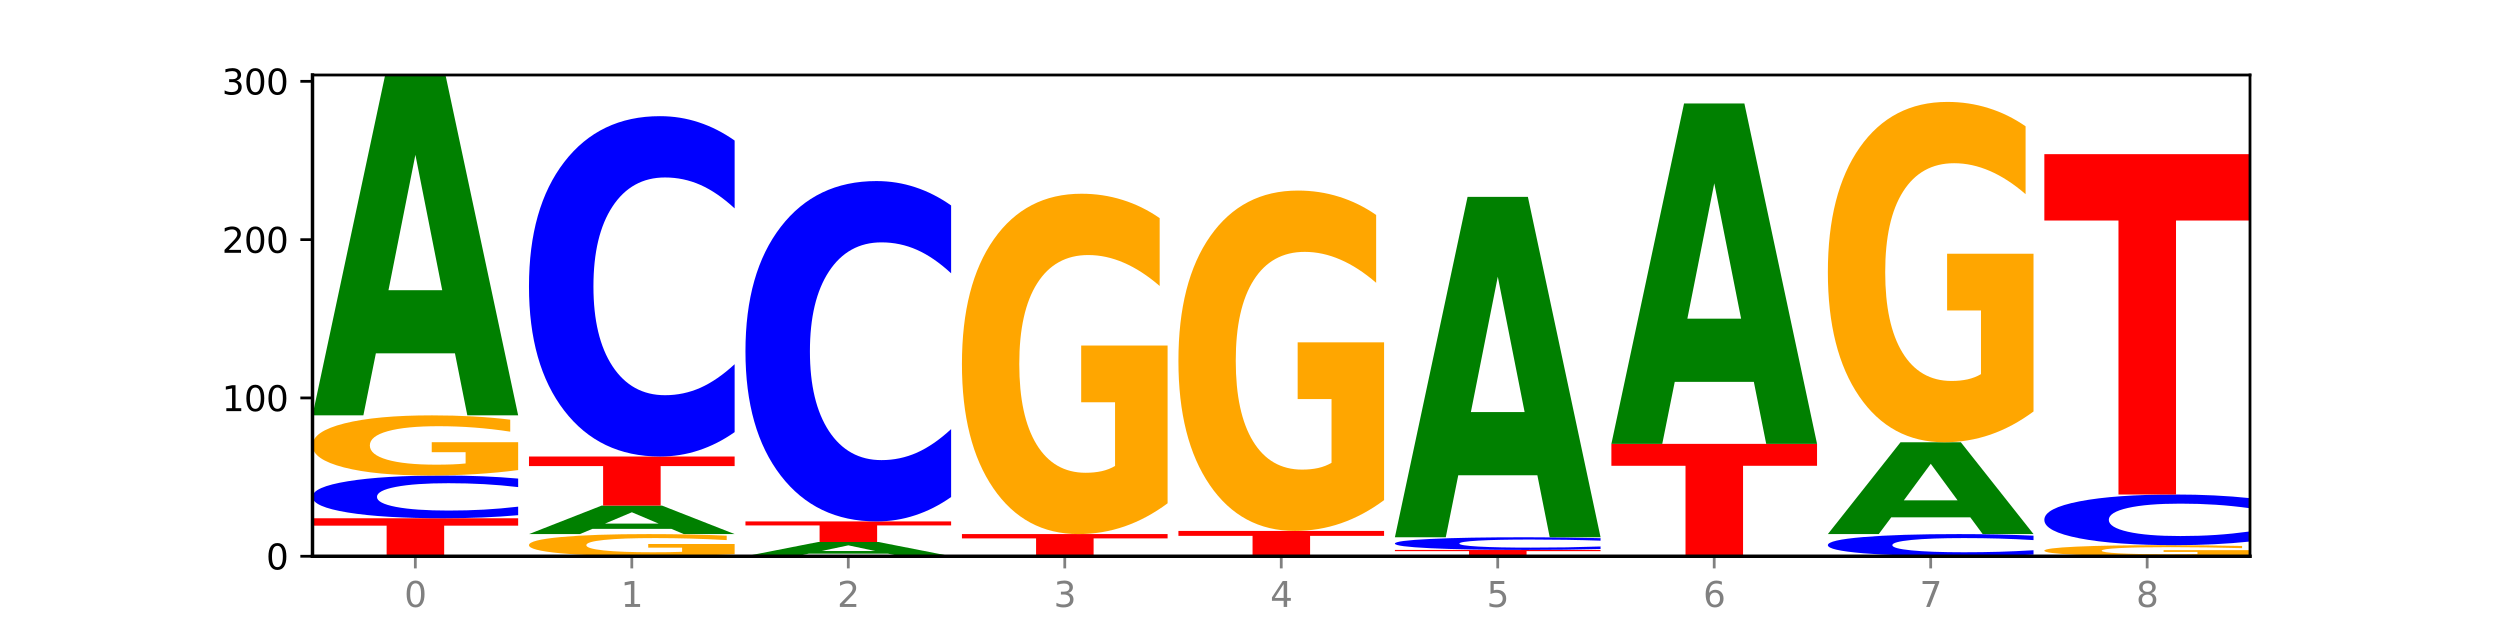 <?xml version="1.0" encoding="utf-8" standalone="no"?>
<!DOCTYPE svg PUBLIC "-//W3C//DTD SVG 1.1//EN"
  "http://www.w3.org/Graphics/SVG/1.1/DTD/svg11.dtd">
<svg xmlns:xlink="http://www.w3.org/1999/xlink" width="720pt" height="180pt" viewBox="0 0 720 180" xmlns="http://www.w3.org/2000/svg" version="1.1">
 <defs>
  <style type="text/css">*{stroke-linejoin: round; stroke-linecap: butt}</style>
 </defs>
 <g id="figure_1">
  <g id="patch_1">
   <path d="M 0 180 
L 720 180 
L 720 0 
L 0 0 
z
" style="fill: #ffffff"/>
  </g>
  <g id="axes_1">
   <g id="patch_2">
    <path d="M 90 160.2 
L 648 160.2 
L 648 21.6 
L 90 21.6 
z
" style="fill: #ffffff"/>
   </g>
   <g id="line2d_1">
    <path d="M 90 160.2 
L 648 160.2 
" clip-path="url(#p84cdb746bf)" style="fill: none; stroke: #000000; stroke-width: 0.5; stroke-linecap: square"/>
   </g>
   <g id="patch_3">
    <path d="M 90 149.258 
L 149.229 149.258 
L 149.229 151.392 
L 127.92 151.392 
L 127.92 160.2 
L 111.35 160.2 
L 111.35 151.392 
L 90 151.392 
L 90 149.258 
z
" clip-path="url(#p84cdb746bf)" style="fill: #ff0000"/>
   </g>
   <g id="patch_4">
    <path d="M 149.229 148.376 
Q 144.275 148.813 138.917 149.034 
Q 133.56 149.258 127.725 149.258 
Q 110.325 149.258 100.163 147.6 
Q 90 145.942 90 143.107 
Q 90 140.261 100.163 138.606 
Q 110.325 136.948 127.725 136.948 
Q 133.56 136.948 138.917 137.172 
Q 144.275 137.393 149.229 137.83 
L 149.229 140.284 
Q 144.23 139.704 139.38 139.435 
Q 134.53 139.165 129.173 139.165 
Q 119.562 139.165 114.056 140.216 
Q 108.564 141.263 108.564 143.107 
Q 108.564 144.943 114.056 145.993 
Q 119.562 147.041 129.173 147.041 
Q 134.53 147.041 139.38 146.771 
Q 144.23 146.499 149.229 145.919 
L 149.229 148.376 
z
" clip-path="url(#p84cdb746bf)" style="fill: #0000ff"/>
   </g>
   <g id="patch_5">
    <path d="M 149.229 135.381 
Q 143.256 136.164 136.831 136.558 
Q 130.406 136.948 123.557 136.948 
Q 108.079 136.948 99.04 134.615 
Q 90 132.281 90 128.291 
Q 90 124.254 99.199 121.939 
Q 108.411 119.623 124.433 119.623 
Q 130.605 119.623 136.26 119.938 
Q 141.928 120.249 146.946 120.865 
L 146.946 124.318 
Q 141.769 123.528 136.645 123.137 
Q 131.521 122.744 126.371 122.744 
Q 116.84 122.744 111.677 124.182 
Q 106.513 125.618 106.513 128.291 
Q 106.513 130.939 111.491 132.385 
Q 116.469 133.827 125.628 133.827 
Q 128.123 133.827 130.26 133.745 
Q 132.397 133.659 134.097 133.48 
L 134.097 130.238 
L 124.34 130.238 
L 124.34 127.35 
L 149.229 127.35 
L 149.229 135.381 
z
" clip-path="url(#p84cdb746bf)" style="fill: #ffa600"/>
   </g>
   <g id="patch_6">
    <path d="M 131.028 101.766 
L 108.249 101.766 
L 104.653 119.623 
L 90 119.623 
L 110.926 21.6 
L 128.303 21.6 
L 149.229 119.623 
L 134.588 119.623 
L 131.028 101.766 
z
M 111.882 83.573 
L 127.359 83.573 
L 119.633 44.583 
L 111.882 83.573 
z
" clip-path="url(#p84cdb746bf)" style="fill: #008000"/>
   </g>
   <g id="patch_7">
    <path d="M 211.575 159.622 
Q 205.602 159.911 199.177 160.056 
Q 192.753 160.2 185.903 160.2 
Q 170.426 160.2 161.386 159.34 
Q 152.346 158.481 152.346 157.011 
Q 152.346 155.523 161.545 154.67 
Q 170.758 153.817 186.779 153.817 
Q 192.952 153.817 198.607 153.933 
Q 204.275 154.048 209.292 154.275 
L 209.292 155.547 
Q 204.115 155.256 198.992 155.112 
Q 193.868 154.967 188.717 154.967 
Q 179.187 154.967 174.023 155.497 
Q 168.859 156.026 168.859 157.011 
Q 168.859 157.986 173.837 158.519 
Q 178.815 159.05 187.974 159.05 
Q 190.47 159.05 192.607 159.02 
Q 194.744 158.988 196.443 158.922 
L 196.443 157.728 
L 186.686 157.728 
L 186.686 156.664 
L 211.575 156.664 
L 211.575 159.622 
z
" clip-path="url(#p84cdb746bf)" style="fill: #ffa600"/>
   </g>
   <g id="patch_8">
    <path d="M 193.374 152.322 
L 170.596 152.322 
L 166.999 153.817 
L 152.346 153.817 
L 173.272 145.611 
L 190.65 145.611 
L 211.575 153.817 
L 196.935 153.817 
L 193.374 152.322 
z
M 174.229 150.799 
L 189.705 150.799 
L 181.979 147.535 
L 174.229 150.799 
z
" clip-path="url(#p84cdb746bf)" style="fill: #008000"/>
   </g>
   <g id="patch_9">
    <path d="M 152.346 131.477 
L 211.575 131.477 
L 211.575 134.233 
L 190.267 134.233 
L 190.267 145.611 
L 173.696 145.611 
L 173.696 134.233 
L 152.346 134.233 
L 152.346 131.477 
z
" clip-path="url(#p84cdb746bf)" style="fill: #ff0000"/>
   </g>
   <g id="patch_10">
    <path d="M 211.575 124.451 
Q 206.621 127.933 201.264 129.695 
Q 195.906 131.477 190.071 131.477 
Q 172.671 131.477 162.509 118.275 
Q 152.346 105.073 152.346 82.496 
Q 152.346 59.838 162.509 46.656 
Q 172.671 33.454 190.071 33.454 
Q 195.906 33.454 201.264 35.236 
Q 206.621 36.997 211.575 40.48 
L 211.575 60.02 
Q 206.576 55.403 201.726 53.257 
Q 196.876 51.111 191.519 51.111 
Q 181.909 51.111 176.402 59.473 
Q 170.91 67.816 170.91 82.496 
Q 170.91 97.115 176.402 105.478 
Q 181.909 113.82 191.519 113.82 
Q 196.876 113.82 201.726 111.674 
Q 206.576 109.507 211.575 104.891 
L 211.575 124.451 
z
" clip-path="url(#p84cdb746bf)" style="fill: #0000ff"/>
   </g>
   <g id="patch_11">
    <path d="M 255.721 159.453 
L 232.942 159.453 
L 229.346 160.2 
L 214.693 160.2 
L 235.618 156.097 
L 252.996 156.097 
L 273.922 160.2 
L 259.281 160.2 
L 255.721 159.453 
z
M 236.575 158.691 
L 252.051 158.691 
L 244.325 157.059 
L 236.575 158.691 
z
" clip-path="url(#p84cdb746bf)" style="fill: #008000"/>
   </g>
   <g id="patch_12">
    <path d="M 214.693 150.17 
L 273.922 150.17 
L 273.922 151.326 
L 252.613 151.326 
L 252.613 156.097 
L 236.043 156.097 
L 236.043 151.326 
L 214.693 151.326 
L 214.693 150.17 
z
" clip-path="url(#p84cdb746bf)" style="fill: #ff0000"/>
   </g>
   <g id="patch_13">
    <path d="M 273.922 143.144 
Q 268.967 146.626 263.61 148.388 
Q 258.253 150.17 252.418 150.17 
Q 235.018 150.17 224.855 136.968 
Q 214.693 123.766 214.693 101.189 
Q 214.693 78.531 224.855 65.349 
Q 235.018 52.147 252.418 52.147 
Q 258.253 52.147 263.61 53.929 
Q 268.967 55.69 273.922 59.173 
L 273.922 78.713 
Q 268.923 74.096 264.073 71.95 
Q 259.223 69.803 253.865 69.803 
Q 244.255 69.803 238.748 78.166 
Q 233.257 86.508 233.257 101.189 
Q 233.257 115.808 238.748 124.171 
Q 244.255 132.513 253.865 132.513 
Q 259.223 132.513 264.073 130.367 
Q 268.923 128.2 273.922 123.583 
L 273.922 143.144 
z
" clip-path="url(#p84cdb746bf)" style="fill: #0000ff"/>
   </g>
   <g id="patch_14">
    <path d="M 277.039 153.817 
L 336.268 153.817 
L 336.268 155.062 
L 314.959 155.062 
L 314.959 160.2 
L 298.389 160.2 
L 298.389 155.062 
L 277.039 155.062 
L 277.039 153.817 
z
" clip-path="url(#p84cdb746bf)" style="fill: #ff0000"/>
   </g>
   <g id="patch_15">
    <path d="M 336.268 144.948 
Q 330.295 149.383 323.87 151.61 
Q 317.445 153.817 310.596 153.817 
Q 295.118 153.817 286.079 140.615 
Q 277.039 127.413 277.039 104.836 
Q 277.039 81.996 286.238 68.895 
Q 295.45 55.794 311.472 55.794 
Q 317.645 55.794 323.299 57.576 
Q 328.967 59.338 333.985 62.82 
L 333.985 82.36 
Q 328.808 77.885 323.684 75.678 
Q 318.561 73.451 313.41 73.451 
Q 303.879 73.451 298.716 81.591 
Q 293.552 89.71 293.552 104.836 
Q 293.552 119.82 298.53 128 
Q 303.508 136.16 312.667 136.16 
Q 315.162 136.16 317.299 135.695 
Q 319.437 135.209 321.136 134.196 
L 321.136 115.851 
L 311.379 115.851 
L 311.379 99.511 
L 336.268 99.511 
L 336.268 144.948 
z
" clip-path="url(#p84cdb746bf)" style="fill: #ffa600"/>
   </g>
   <g id="patch_16">
    <path d="M 339.385 152.905 
L 398.615 152.905 
L 398.615 154.328 
L 377.306 154.328 
L 377.306 160.2 
L 360.735 160.2 
L 360.735 154.328 
L 339.385 154.328 
L 339.385 152.905 
z
" clip-path="url(#p84cdb746bf)" style="fill: #ff0000"/>
   </g>
   <g id="patch_17">
    <path d="M 398.615 144.036 
Q 392.641 148.471 386.217 150.698 
Q 379.792 152.905 372.942 152.905 
Q 357.465 152.905 348.425 139.703 
Q 339.385 126.501 339.385 103.924 
Q 339.385 81.084 348.584 67.983 
Q 357.797 54.882 373.818 54.882 
Q 379.991 54.882 385.646 56.664 
Q 391.314 58.426 396.331 61.908 
L 396.331 81.448 
Q 391.154 76.973 386.031 74.766 
Q 380.907 72.539 375.757 72.539 
Q 366.226 72.539 361.062 80.679 
Q 355.898 88.798 355.898 103.924 
Q 355.898 118.908 360.876 127.088 
Q 365.854 135.249 375.013 135.249 
Q 377.509 135.249 379.646 134.783 
Q 381.783 134.297 383.482 133.284 
L 383.482 114.939 
L 373.726 114.939 
L 373.726 98.599 
L 398.615 98.599 
L 398.615 144.036 
z
" clip-path="url(#p84cdb746bf)" style="fill: #ffa600"/>
   </g>
   <g id="patch_18">
    <path d="M 401.732 158.376 
L 460.961 158.376 
L 460.961 158.732 
L 439.652 158.732 
L 439.652 160.2 
L 423.082 160.2 
L 423.082 158.732 
L 401.732 158.732 
L 401.732 158.376 
z
" clip-path="url(#p84cdb746bf)" style="fill: #ff0000"/>
   </g>
   <g id="patch_19">
    <path d="M 460.961 158.115 
Q 456.006 158.244 450.649 158.31 
Q 445.292 158.376 439.457 158.376 
Q 422.057 158.376 411.894 157.885 
Q 401.732 157.394 401.732 156.554 
Q 401.732 155.711 411.894 155.22 
Q 422.057 154.729 439.457 154.729 
Q 445.292 154.729 450.649 154.795 
Q 456.006 154.861 460.961 154.99 
L 460.961 155.717 
Q 455.962 155.546 451.112 155.466 
Q 446.262 155.386 440.904 155.386 
Q 431.294 155.386 425.788 155.697 
Q 420.296 156.008 420.296 156.554 
Q 420.296 157.098 425.788 157.409 
Q 431.294 157.719 440.904 157.719 
Q 446.262 157.719 451.112 157.639 
Q 455.962 157.559 460.961 157.387 
L 460.961 158.115 
z
" clip-path="url(#p84cdb746bf)" style="fill: #0000ff"/>
   </g>
   <g id="patch_20">
    <path d="M 442.76 136.872 
L 419.981 136.872 
L 416.385 154.729 
L 401.732 154.729 
L 422.658 56.706 
L 440.035 56.706 
L 460.961 154.729 
L 446.32 154.729 
L 442.76 136.872 
z
M 423.614 118.679 
L 439.091 118.679 
L 431.365 79.689 
L 423.614 118.679 
z
" clip-path="url(#p84cdb746bf)" style="fill: #008000"/>
   </g>
   <g id="patch_21">
    <path d="M 464.078 127.83 
L 523.307 127.83 
L 523.307 134.143 
L 501.999 134.143 
L 501.999 160.2 
L 485.428 160.2 
L 485.428 134.143 
L 464.078 134.143 
L 464.078 127.83 
z
" clip-path="url(#p84cdb746bf)" style="fill: #ff0000"/>
   </g>
   <g id="patch_22">
    <path d="M 505.106 109.973 
L 482.328 109.973 
L 478.731 127.83 
L 464.078 127.83 
L 485.004 29.807 
L 502.382 29.807 
L 523.307 127.83 
L 508.667 127.83 
L 505.106 109.973 
z
M 485.961 91.78 
L 501.437 91.78 
L 493.711 52.789 
L 485.961 91.78 
z
" clip-path="url(#p84cdb746bf)" style="fill: #008000"/>
   </g>
   <g id="patch_23">
    <path d="M 585.654 159.742 
Q 580.699 159.969 575.342 160.084 
Q 569.985 160.2 564.15 160.2 
Q 546.75 160.2 536.587 159.34 
Q 526.425 158.481 526.425 157.011 
Q 526.425 155.535 536.587 154.677 
Q 546.75 153.817 564.15 153.817 
Q 569.985 153.817 575.342 153.933 
Q 580.699 154.048 585.654 154.275 
L 585.654 155.547 
Q 580.654 155.246 575.805 155.107 
Q 570.955 154.967 565.597 154.967 
Q 555.987 154.967 550.48 155.511 
Q 544.989 156.055 544.989 157.011 
Q 544.989 157.962 550.48 158.507 
Q 555.987 159.05 565.597 159.05 
Q 570.955 159.05 575.805 158.911 
Q 580.654 158.769 585.654 158.469 
L 585.654 159.742 
z
" clip-path="url(#p84cdb746bf)" style="fill: #0000ff"/>
   </g>
   <g id="patch_24">
    <path d="M 567.453 149 
L 544.674 149 
L 541.077 153.817 
L 526.425 153.817 
L 547.35 127.374 
L 564.728 127.374 
L 585.654 153.817 
L 571.013 153.817 
L 567.453 149 
z
M 548.307 144.092 
L 563.783 144.092 
L 556.057 133.574 
L 548.307 144.092 
z
" clip-path="url(#p84cdb746bf)" style="fill: #008000"/>
   </g>
   <g id="patch_25">
    <path d="M 585.654 118.505 
Q 579.68 122.939 573.256 125.167 
Q 566.831 127.374 559.982 127.374 
Q 544.504 127.374 535.464 114.172 
Q 526.425 100.97 526.425 78.393 
Q 526.425 55.552 535.624 42.451 
Q 544.836 29.351 560.858 29.351 
Q 567.03 29.351 572.685 31.133 
Q 578.353 32.894 583.37 36.377 
L 583.37 55.917 
Q 578.194 51.442 573.07 49.235 
Q 567.946 47.007 562.796 47.007 
Q 553.265 47.007 548.101 55.147 
Q 542.938 63.267 542.938 78.393 
Q 542.938 93.376 547.915 101.557 
Q 552.893 109.717 562.052 109.717 
Q 564.548 109.717 566.685 109.251 
Q 568.822 108.765 570.521 107.753 
L 570.521 89.408 
L 560.765 89.408 
L 560.765 73.067 
L 585.654 73.067 
L 585.654 118.505 
z
" clip-path="url(#p84cdb746bf)" style="fill: #ffa600"/>
   </g>
   <g id="patch_26">
    <path d="M 648 159.911 
Q 642.027 160.056 635.602 160.128 
Q 629.177 160.2 622.328 160.2 
Q 606.85 160.2 597.811 159.77 
Q 588.771 159.34 588.771 158.605 
Q 588.771 157.862 597.97 157.435 
Q 607.182 157.009 623.204 157.009 
Q 629.376 157.009 635.031 157.067 
Q 640.699 157.124 645.717 157.237 
L 645.717 157.873 
Q 640.54 157.728 635.416 157.656 
Q 630.292 157.583 625.142 157.583 
Q 615.611 157.583 610.448 157.848 
Q 605.284 158.113 605.284 158.605 
Q 605.284 159.093 610.262 159.359 
Q 615.24 159.625 624.399 159.625 
Q 626.894 159.625 629.031 159.61 
Q 631.168 159.594 632.868 159.561 
L 632.868 158.964 
L 623.111 158.964 
L 623.111 158.432 
L 648 158.432 
L 648 159.911 
z
" clip-path="url(#p84cdb746bf)" style="fill: #ffa600"/>
   </g>
   <g id="patch_27">
    <path d="M 648 155.963 
Q 643.046 156.481 637.688 156.743 
Q 632.331 157.009 626.496 157.009 
Q 609.096 157.009 598.933 155.044 
Q 588.771 153.079 588.771 149.718 
Q 588.771 146.346 598.933 144.384 
Q 609.096 142.419 626.496 142.419 
Q 632.331 142.419 637.688 142.684 
Q 643.046 142.946 648 143.465 
L 648 146.373 
Q 643.001 145.686 638.151 145.367 
Q 633.301 145.047 627.944 145.047 
Q 618.333 145.047 612.827 146.292 
Q 607.335 147.533 607.335 149.718 
Q 607.335 151.894 612.827 153.139 
Q 618.333 154.381 627.944 154.381 
Q 633.301 154.381 638.151 154.061 
Q 643.001 153.739 648 153.052 
L 648 155.963 
z
" clip-path="url(#p84cdb746bf)" style="fill: #0000ff"/>
   </g>
   <g id="patch_28">
    <path d="M 588.771 44.396 
L 648 44.396 
L 648 63.513 
L 626.691 63.513 
L 626.691 142.419 
L 610.121 142.419 
L 610.121 63.513 
L 588.771 63.513 
L 588.771 44.396 
z
" clip-path="url(#p84cdb746bf)" style="fill: #ff0000"/>
   </g>
   <g id="matplotlib.axis_1">
    <g id="xtick_1">
     <g id="line2d_2">
      <defs>
       <path id="mb52ea1b68d" d="M 0 0 
L 0 3.5 
" style="stroke: #808080; stroke-width: 0.8"/>
      </defs>
      <g>
       <use xlink:href="#mb52ea1b68d" x="119.615" y="160.2" style="fill: #808080; stroke: #808080; stroke-width: 0.8"/>
      </g>
     </g>
     <g id="text_1">
      <!-- 0 -->
      <g style="fill: #808080" transform="translate(116.433 174.798) scale(0.1 -0.1)">
       <defs>
        <path id="DejaVuSans-30" d="M 2034 4250 
Q 1547 4250 1301 3770 
Q 1056 3291 1056 2328 
Q 1056 1369 1301 889 
Q 1547 409 2034 409 
Q 2525 409 2770 889 
Q 3016 1369 3016 2328 
Q 3016 3291 2770 3770 
Q 2525 4250 2034 4250 
z
M 2034 4750 
Q 2819 4750 3233 4129 
Q 3647 3509 3647 2328 
Q 3647 1150 3233 529 
Q 2819 -91 2034 -91 
Q 1250 -91 836 529 
Q 422 1150 422 2328 
Q 422 3509 836 4129 
Q 1250 4750 2034 4750 
z
" transform="scale(0.016)"/>
       </defs>
       <use xlink:href="#DejaVuSans-30"/>
      </g>
     </g>
    </g>
    <g id="xtick_2">
     <g id="line2d_3">
      <g>
       <use xlink:href="#mb52ea1b68d" x="181.961" y="160.2" style="fill: #808080; stroke: #808080; stroke-width: 0.8"/>
      </g>
     </g>
     <g id="text_2">
      <!-- 1 -->
      <g style="fill: #808080" transform="translate(178.78 174.798) scale(0.1 -0.1)">
       <defs>
        <path id="DejaVuSans-31" d="M 794 531 
L 1825 531 
L 1825 4091 
L 703 3866 
L 703 4441 
L 1819 4666 
L 2450 4666 
L 2450 531 
L 3481 531 
L 3481 0 
L 794 0 
L 794 531 
z
" transform="scale(0.016)"/>
       </defs>
       <use xlink:href="#DejaVuSans-31"/>
      </g>
     </g>
    </g>
    <g id="xtick_3">
     <g id="line2d_4">
      <g>
       <use xlink:href="#mb52ea1b68d" x="244.307" y="160.2" style="fill: #808080; stroke: #808080; stroke-width: 0.8"/>
      </g>
     </g>
     <g id="text_3">
      <!-- 2 -->
      <g style="fill: #808080" transform="translate(241.126 174.798) scale(0.1 -0.1)">
       <defs>
        <path id="DejaVuSans-32" d="M 1228 531 
L 3431 531 
L 3431 0 
L 469 0 
L 469 531 
Q 828 903 1448 1529 
Q 2069 2156 2228 2338 
Q 2531 2678 2651 2914 
Q 2772 3150 2772 3378 
Q 2772 3750 2511 3984 
Q 2250 4219 1831 4219 
Q 1534 4219 1204 4116 
Q 875 4013 500 3803 
L 500 4441 
Q 881 4594 1212 4672 
Q 1544 4750 1819 4750 
Q 2544 4750 2975 4387 
Q 3406 4025 3406 3419 
Q 3406 3131 3298 2873 
Q 3191 2616 2906 2266 
Q 2828 2175 2409 1742 
Q 1991 1309 1228 531 
z
" transform="scale(0.016)"/>
       </defs>
       <use xlink:href="#DejaVuSans-32"/>
      </g>
     </g>
    </g>
    <g id="xtick_4">
     <g id="line2d_5">
      <g>
       <use xlink:href="#mb52ea1b68d" x="306.654" y="160.2" style="fill: #808080; stroke: #808080; stroke-width: 0.8"/>
      </g>
     </g>
     <g id="text_4">
      <!-- 3 -->
      <g style="fill: #808080" transform="translate(303.472 174.798) scale(0.1 -0.1)">
       <defs>
        <path id="DejaVuSans-33" d="M 2597 2516 
Q 3050 2419 3304 2112 
Q 3559 1806 3559 1356 
Q 3559 666 3084 287 
Q 2609 -91 1734 -91 
Q 1441 -91 1130 -33 
Q 819 25 488 141 
L 488 750 
Q 750 597 1062 519 
Q 1375 441 1716 441 
Q 2309 441 2620 675 
Q 2931 909 2931 1356 
Q 2931 1769 2642 2001 
Q 2353 2234 1838 2234 
L 1294 2234 
L 1294 2753 
L 1863 2753 
Q 2328 2753 2575 2939 
Q 2822 3125 2822 3475 
Q 2822 3834 2567 4026 
Q 2313 4219 1838 4219 
Q 1578 4219 1281 4162 
Q 984 4106 628 3988 
L 628 4550 
Q 988 4650 1302 4700 
Q 1616 4750 1894 4750 
Q 2613 4750 3031 4423 
Q 3450 4097 3450 3541 
Q 3450 3153 3228 2886 
Q 3006 2619 2597 2516 
z
" transform="scale(0.016)"/>
       </defs>
       <use xlink:href="#DejaVuSans-33"/>
      </g>
     </g>
    </g>
    <g id="xtick_5">
     <g id="line2d_6">
      <g>
       <use xlink:href="#mb52ea1b68d" x="369" y="160.2" style="fill: #808080; stroke: #808080; stroke-width: 0.8"/>
      </g>
     </g>
     <g id="text_5">
      <!-- 4 -->
      <g style="fill: #808080" transform="translate(365.819 174.798) scale(0.1 -0.1)">
       <defs>
        <path id="DejaVuSans-34" d="M 2419 4116 
L 825 1625 
L 2419 1625 
L 2419 4116 
z
M 2253 4666 
L 3047 4666 
L 3047 1625 
L 3713 1625 
L 3713 1100 
L 3047 1100 
L 3047 0 
L 2419 0 
L 2419 1100 
L 313 1100 
L 313 1709 
L 2253 4666 
z
" transform="scale(0.016)"/>
       </defs>
       <use xlink:href="#DejaVuSans-34"/>
      </g>
     </g>
    </g>
    <g id="xtick_6">
     <g id="line2d_7">
      <g>
       <use xlink:href="#mb52ea1b68d" x="431.346" y="160.2" style="fill: #808080; stroke: #808080; stroke-width: 0.8"/>
      </g>
     </g>
     <g id="text_6">
      <!-- 5 -->
      <g style="fill: #808080" transform="translate(428.165 174.798) scale(0.1 -0.1)">
       <defs>
        <path id="DejaVuSans-35" d="M 691 4666 
L 3169 4666 
L 3169 4134 
L 1269 4134 
L 1269 2991 
Q 1406 3038 1543 3061 
Q 1681 3084 1819 3084 
Q 2600 3084 3056 2656 
Q 3513 2228 3513 1497 
Q 3513 744 3044 326 
Q 2575 -91 1722 -91 
Q 1428 -91 1123 -41 
Q 819 9 494 109 
L 494 744 
Q 775 591 1075 516 
Q 1375 441 1709 441 
Q 2250 441 2565 725 
Q 2881 1009 2881 1497 
Q 2881 1984 2565 2268 
Q 2250 2553 1709 2553 
Q 1456 2553 1204 2497 
Q 953 2441 691 2322 
L 691 4666 
z
" transform="scale(0.016)"/>
       </defs>
       <use xlink:href="#DejaVuSans-35"/>
      </g>
     </g>
    </g>
    <g id="xtick_7">
     <g id="line2d_8">
      <g>
       <use xlink:href="#mb52ea1b68d" x="493.693" y="160.2" style="fill: #808080; stroke: #808080; stroke-width: 0.8"/>
      </g>
     </g>
     <g id="text_7">
      <!-- 6 -->
      <g style="fill: #808080" transform="translate(490.511 174.798) scale(0.1 -0.1)">
       <defs>
        <path id="DejaVuSans-36" d="M 2113 2584 
Q 1688 2584 1439 2293 
Q 1191 2003 1191 1497 
Q 1191 994 1439 701 
Q 1688 409 2113 409 
Q 2538 409 2786 701 
Q 3034 994 3034 1497 
Q 3034 2003 2786 2293 
Q 2538 2584 2113 2584 
z
M 3366 4563 
L 3366 3988 
Q 3128 4100 2886 4159 
Q 2644 4219 2406 4219 
Q 1781 4219 1451 3797 
Q 1122 3375 1075 2522 
Q 1259 2794 1537 2939 
Q 1816 3084 2150 3084 
Q 2853 3084 3261 2657 
Q 3669 2231 3669 1497 
Q 3669 778 3244 343 
Q 2819 -91 2113 -91 
Q 1303 -91 875 529 
Q 447 1150 447 2328 
Q 447 3434 972 4092 
Q 1497 4750 2381 4750 
Q 2619 4750 2861 4703 
Q 3103 4656 3366 4563 
z
" transform="scale(0.016)"/>
       </defs>
       <use xlink:href="#DejaVuSans-36"/>
      </g>
     </g>
    </g>
    <g id="xtick_8">
     <g id="line2d_9">
      <g>
       <use xlink:href="#mb52ea1b68d" x="556.039" y="160.2" style="fill: #808080; stroke: #808080; stroke-width: 0.8"/>
      </g>
     </g>
     <g id="text_8">
      <!-- 7 -->
      <g style="fill: #808080" transform="translate(552.858 174.798) scale(0.1 -0.1)">
       <defs>
        <path id="DejaVuSans-37" d="M 525 4666 
L 3525 4666 
L 3525 4397 
L 1831 0 
L 1172 0 
L 2766 4134 
L 525 4134 
L 525 4666 
z
" transform="scale(0.016)"/>
       </defs>
       <use xlink:href="#DejaVuSans-37"/>
      </g>
     </g>
    </g>
    <g id="xtick_9">
     <g id="line2d_10">
      <g>
       <use xlink:href="#mb52ea1b68d" x="618.385" y="160.2" style="fill: #808080; stroke: #808080; stroke-width: 0.8"/>
      </g>
     </g>
     <g id="text_9">
      <!-- 8 -->
      <g style="fill: #808080" transform="translate(615.204 174.798) scale(0.1 -0.1)">
       <defs>
        <path id="DejaVuSans-38" d="M 2034 2216 
Q 1584 2216 1326 1975 
Q 1069 1734 1069 1313 
Q 1069 891 1326 650 
Q 1584 409 2034 409 
Q 2484 409 2743 651 
Q 3003 894 3003 1313 
Q 3003 1734 2745 1975 
Q 2488 2216 2034 2216 
z
M 1403 2484 
Q 997 2584 770 2862 
Q 544 3141 544 3541 
Q 544 4100 942 4425 
Q 1341 4750 2034 4750 
Q 2731 4750 3128 4425 
Q 3525 4100 3525 3541 
Q 3525 3141 3298 2862 
Q 3072 2584 2669 2484 
Q 3125 2378 3379 2068 
Q 3634 1759 3634 1313 
Q 3634 634 3220 271 
Q 2806 -91 2034 -91 
Q 1263 -91 848 271 
Q 434 634 434 1313 
Q 434 1759 690 2068 
Q 947 2378 1403 2484 
z
M 1172 3481 
Q 1172 3119 1398 2916 
Q 1625 2713 2034 2713 
Q 2441 2713 2670 2916 
Q 2900 3119 2900 3481 
Q 2900 3844 2670 4047 
Q 2441 4250 2034 4250 
Q 1625 4250 1398 4047 
Q 1172 3844 1172 3481 
z
" transform="scale(0.016)"/>
       </defs>
       <use xlink:href="#DejaVuSans-38"/>
      </g>
     </g>
    </g>
   </g>
   <g id="matplotlib.axis_2">
    <g id="ytick_1">
     <g id="line2d_11">
      <defs>
       <path id="m2d6319a262" d="M 0 0 
L -3.5 0 
" style="stroke: #000000; stroke-width: 0.8"/>
      </defs>
      <g>
       <use xlink:href="#m2d6319a262" x="90" y="160.2" style="stroke: #000000; stroke-width: 0.8"/>
      </g>
     </g>
     <g id="text_10">
      <!-- 0 -->
      <g transform="translate(76.638 163.999) scale(0.1 -0.1)">
       <use xlink:href="#DejaVuSans-30"/>
      </g>
     </g>
    </g>
    <g id="ytick_2">
     <g id="line2d_12">
      <g>
       <use xlink:href="#m2d6319a262" x="90" y="114.608" style="stroke: #000000; stroke-width: 0.8"/>
      </g>
     </g>
     <g id="text_11">
      <!-- 100 -->
      <g transform="translate(63.913 118.407) scale(0.1 -0.1)">
       <use xlink:href="#DejaVuSans-31"/>
       <use xlink:href="#DejaVuSans-30" x="63.623"/>
       <use xlink:href="#DejaVuSans-30" x="127.246"/>
      </g>
     </g>
    </g>
    <g id="ytick_3">
     <g id="line2d_13">
      <g>
       <use xlink:href="#m2d6319a262" x="90" y="69.016" style="stroke: #000000; stroke-width: 0.8"/>
      </g>
     </g>
     <g id="text_12">
      <!-- 200 -->
      <g transform="translate(63.913 72.815) scale(0.1 -0.1)">
       <use xlink:href="#DejaVuSans-32"/>
       <use xlink:href="#DejaVuSans-30" x="63.623"/>
       <use xlink:href="#DejaVuSans-30" x="127.246"/>
      </g>
     </g>
    </g>
    <g id="ytick_4">
     <g id="line2d_14">
      <g>
       <use xlink:href="#m2d6319a262" x="90" y="23.424" style="stroke: #000000; stroke-width: 0.8"/>
      </g>
     </g>
     <g id="text_13">
      <!-- 300 -->
      <g transform="translate(63.913 27.223) scale(0.1 -0.1)">
       <use xlink:href="#DejaVuSans-33"/>
       <use xlink:href="#DejaVuSans-30" x="63.623"/>
       <use xlink:href="#DejaVuSans-30" x="127.246"/>
      </g>
     </g>
    </g>
   </g>
   <g id="patch_29">
    <path d="M 90 160.2 
L 90 21.6 
" style="fill: none; stroke: #000000; stroke-linejoin: miter; stroke-linecap: square"/>
   </g>
   <g id="patch_30">
    <path d="M 648 160.2 
L 648 21.6 
" style="fill: none; stroke: #000000; stroke-width: 0.8; stroke-linejoin: miter; stroke-linecap: square"/>
   </g>
   <g id="patch_31">
    <path d="M 90 160.2 
L 648 160.2 
" style="fill: none; stroke: #000000; stroke-linejoin: miter; stroke-linecap: square"/>
   </g>
   <g id="patch_32">
    <path d="M 90 21.6 
L 648 21.6 
" style="fill: none; stroke: #000000; stroke-width: 0.8; stroke-linejoin: miter; stroke-linecap: square"/>
   </g>
  </g>
 </g>
 <defs>
  <clipPath id="p84cdb746bf">
   <rect x="90" y="21.6" width="558" height="138.6"/>
  </clipPath>
 </defs>
</svg>
